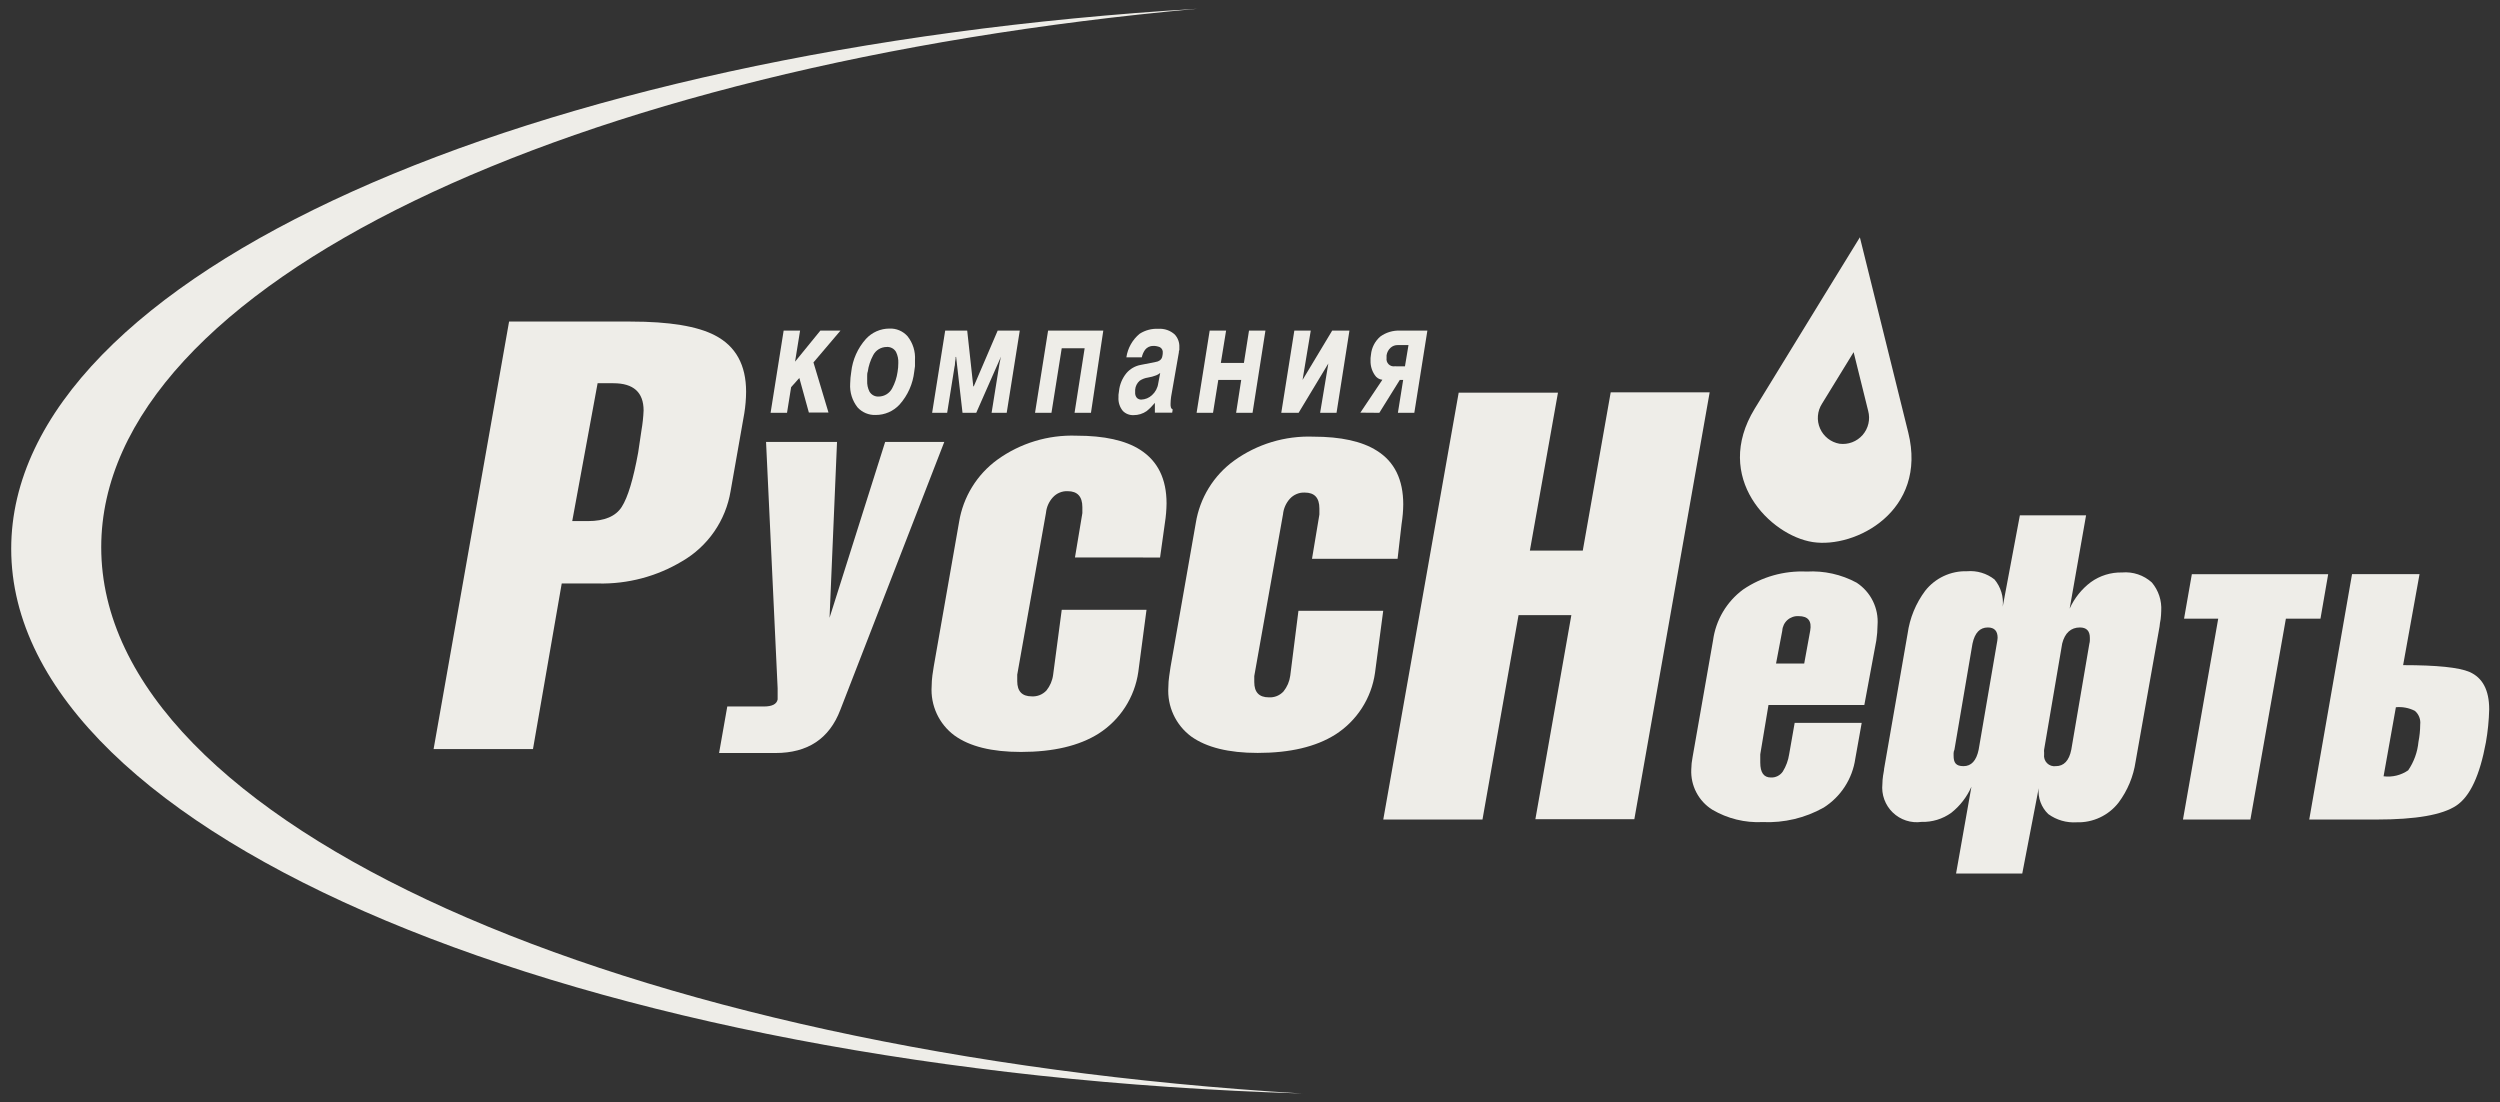 <?xml version="1.0" encoding="UTF-8"?> <svg xmlns="http://www.w3.org/2000/svg" width="161" height="71" viewBox="0 0 161 71" fill="none"><rect x="0" y="0" width="161" height="71" fill="#333333" stroke="none"/> <path d="M6.519 35.242C6.519 18.364 36.667 4.223 77.114 0.564C33.848 3.164 0.722 17.75 0.722 35.342C0.722 53.84 37.344 69.009 83.869 70.422C40.063 67.801 6.519 53.046 6.519 35.242Z" fill="#EEEDE8"></path> <path d="M95.472 52.776H89.083L93.939 25.289H100.333L98.524 35.459H101.931L103.729 25.268H110.102L105.252 52.755H98.879L101.195 39.615H97.794L95.472 52.776Z" fill="#EEEDE8"></path> <path d="M114.779 40.616C114.786 40.484 114.82 40.356 114.877 40.238C114.934 40.119 115.014 40.014 115.113 39.926C115.211 39.839 115.326 39.773 115.45 39.73C115.574 39.688 115.706 39.67 115.837 39.679C116.44 39.679 116.688 39.991 116.577 40.616L116.191 42.733H114.377L114.779 40.616ZM120.835 41.246C120.885 40.918 120.911 40.587 120.914 40.256C120.954 39.721 120.85 39.186 120.613 38.706C120.376 38.225 120.014 37.817 119.566 37.524C118.581 36.991 117.467 36.744 116.35 36.809C114.894 36.74 113.455 37.147 112.251 37.969C111.727 38.357 111.286 38.847 110.954 39.409C110.623 39.971 110.407 40.594 110.32 41.24L109.003 48.753C108.95 49.016 108.922 49.284 108.918 49.552C108.894 50.065 109.006 50.575 109.243 51.029C109.48 51.484 109.833 51.868 110.267 52.141C111.248 52.72 112.377 52.998 113.515 52.941C114.886 53.004 116.247 52.681 117.445 52.009C117.991 51.662 118.456 51.201 118.808 50.657C119.159 50.114 119.389 49.5 119.481 48.859L119.894 46.551H115.577L115.223 48.568C115.164 48.966 115.024 49.348 114.811 49.69C114.725 49.814 114.611 49.913 114.476 49.98C114.342 50.047 114.193 50.078 114.044 50.071C113.589 50.071 113.361 49.754 113.361 49.108V48.578L113.89 45.402H120.063L120.835 41.246Z" fill="#EEEDE8"></path> <path d="M133.947 40.409C134.37 40.409 134.587 40.631 134.587 41.076V41.235C134.587 41.308 134.576 41.381 134.555 41.452L133.391 48.281C133.249 48.991 132.91 49.34 132.397 49.34C132.294 49.354 132.189 49.344 132.09 49.311C131.992 49.278 131.902 49.222 131.829 49.148C131.756 49.074 131.7 48.984 131.668 48.885C131.635 48.786 131.626 48.681 131.641 48.578V48.456C131.633 48.396 131.633 48.336 131.641 48.276L132.804 41.447C132.979 40.753 133.375 40.409 133.947 40.409ZM128.975 39.069C129.009 38.757 128.98 38.44 128.889 38.139C128.798 37.838 128.647 37.558 128.446 37.317C127.944 36.922 127.31 36.733 126.674 36.788C126.157 36.773 125.643 36.879 125.175 37.099C124.706 37.319 124.296 37.645 123.977 38.053C123.376 38.861 122.988 39.808 122.85 40.806L121.337 49.504C121.337 49.616 121.295 49.769 121.268 49.96C121.242 50.135 121.228 50.312 121.226 50.489C121.191 50.826 121.232 51.166 121.348 51.484C121.464 51.802 121.65 52.09 121.893 52.325C122.136 52.56 122.43 52.737 122.751 52.842C123.073 52.947 123.414 52.977 123.749 52.93C124.432 52.95 125.103 52.745 125.659 52.347C126.224 51.901 126.67 51.323 126.96 50.664L125.971 56.255H130.234L131.292 50.759C131.262 51.066 131.302 51.375 131.41 51.664C131.517 51.953 131.688 52.214 131.91 52.427C132.44 52.812 133.087 52.999 133.74 52.956C134.257 52.972 134.77 52.865 135.238 52.645C135.705 52.426 136.115 52.099 136.433 51.691C137.014 50.914 137.392 50.004 137.533 49.044L139.077 40.34C139.077 40.234 139.114 40.075 139.146 39.874C139.167 39.698 139.179 39.522 139.183 39.345C139.225 38.679 139.009 38.023 138.58 37.513C138.322 37.279 138.018 37.1 137.688 36.989C137.357 36.878 137.007 36.836 136.66 36.867C135.943 36.851 135.239 37.068 134.655 37.486C134.061 37.931 133.59 38.519 133.286 39.196L134.343 33.188H130.08L128.975 39.069ZM128.017 40.409C128.435 40.409 128.647 40.631 128.647 41.076C128.638 41.202 128.62 41.328 128.594 41.452L127.425 48.281C127.277 48.991 126.949 49.34 126.452 49.34C125.955 49.34 125.812 49.118 125.812 48.663V48.498C125.815 48.423 125.833 48.349 125.865 48.281L127.028 41.452C127.176 40.753 127.504 40.409 128.017 40.409Z" fill="#EEEDE8"></path> <path d="M149.438 39.843H147.211L144.926 52.777H140.584L142.853 39.843H140.653L141.155 36.978H149.935L149.438 39.843Z" fill="#EEEDE8"></path> <path d="M155.517 45.779C155.644 45.887 155.741 46.025 155.801 46.18C155.861 46.335 155.882 46.503 155.861 46.669C155.859 47.038 155.821 47.407 155.75 47.77C155.688 48.428 155.46 49.06 155.088 49.607C154.625 49.927 154.06 50.065 153.502 49.993L154.295 45.546C154.716 45.506 155.14 45.587 155.517 45.779ZM160.304 45.678C160.304 44.447 159.882 43.645 159.039 43.275C158.362 42.982 156.936 42.835 154.761 42.835L155.818 36.975H151.471L148.715 52.778H153.052C155.586 52.778 157.283 52.481 158.183 51.883C159.082 51.285 159.701 49.924 160.092 47.807C160.216 47.104 160.287 46.392 160.304 45.678Z" fill="#EEEDE8"></path> <path d="M122.891 27.852C121.759 23.277 119.776 15.283 119.776 15.283C119.776 15.283 115.967 21.472 113.005 26.316C110.276 30.774 114.005 34.486 116.74 34.909C119.474 35.333 124.15 32.924 122.891 27.852ZM118.464 28.577C118.19 28.529 117.932 28.414 117.713 28.241C117.494 28.069 117.321 27.846 117.21 27.59C117.098 27.335 117.051 27.056 117.074 26.779C117.096 26.501 117.186 26.233 117.337 25.999L119.374 22.679C119.374 22.679 119.966 25.083 120.31 26.459C120.383 26.728 120.388 27.01 120.326 27.281C120.264 27.552 120.136 27.803 119.953 28.013C119.77 28.222 119.539 28.383 119.279 28.482C119.019 28.58 118.739 28.613 118.464 28.577Z" fill="#EEEDE8"></path> <path d="M39.502 24.68C40.796 24.68 41.445 25.264 41.448 26.432C41.43 26.86 41.384 27.286 41.311 27.708C41.221 28.306 41.152 28.767 41.099 29.138C40.785 30.863 40.433 32.032 40.041 32.642C39.655 33.251 38.925 33.558 37.868 33.558H36.852L38.486 24.68H39.502ZM36.175 37.577H38.529C40.426 37.619 42.296 37.124 43.924 36.147C44.746 35.672 45.452 35.021 45.993 34.24C46.533 33.459 46.894 32.568 47.05 31.631L47.933 26.617C48.007 26.157 48.046 25.691 48.049 25.225C48.049 23.505 47.383 22.292 46.045 21.599C44.913 21.006 43.104 20.709 40.607 20.709H32.785L27.924 48.239H34.324L36.175 37.577Z" fill="#EEEDE8"></path> <path d="M49.334 28.461H53.904L53.423 39.785L57.004 28.461H60.812L54.115 45.72C53.41 47.57 52.019 48.494 49.942 48.494H46.309L46.837 45.498H49.191C49.72 45.498 50.022 45.349 50.08 45.042V44.328L49.334 28.461Z" fill="#EEEDE8"></path> <path d="M69.228 35.899L69.704 33.045V32.659C69.704 31.976 69.387 31.632 68.757 31.632C68.578 31.624 68.399 31.656 68.234 31.726C68.068 31.795 67.92 31.901 67.8 32.034C67.55 32.309 67.396 32.659 67.361 33.029L65.51 43.448V43.867C65.51 44.518 65.822 44.846 66.441 44.846C66.618 44.857 66.795 44.829 66.96 44.763C67.124 44.697 67.272 44.595 67.393 44.465C67.625 44.175 67.774 43.828 67.821 43.459L68.376 39.271H73.835L73.306 43.274C73.191 44.083 72.901 44.857 72.459 45.543C72.016 46.229 71.43 46.812 70.741 47.25C69.493 48.033 67.828 48.425 65.748 48.425C63.875 48.425 62.453 48.076 61.469 47.366C60.977 47.003 60.585 46.521 60.328 45.966C60.071 45.411 59.958 44.8 59.998 44.19C60 43.958 60.016 43.726 60.046 43.496C60.083 43.237 60.109 43.041 60.136 42.903L61.765 33.617C62.025 32.006 62.911 30.564 64.23 29.604C65.711 28.536 67.504 27.992 69.329 28.058C71.113 28.058 72.477 28.36 73.422 28.963C74.559 29.689 75.126 30.837 75.126 32.421C75.121 32.841 75.085 33.26 75.02 33.675L74.708 35.904L69.228 35.899Z" fill="#EEEDE8"></path> <path d="M84.493 35.988L84.969 33.134V32.748C84.969 32.06 84.657 31.721 84.028 31.721C83.847 31.713 83.668 31.745 83.502 31.815C83.335 31.885 83.186 31.99 83.065 32.123C82.817 32.4 82.663 32.748 82.626 33.118L80.775 43.538V43.929C80.775 44.581 81.087 44.909 81.711 44.909C81.887 44.92 82.064 44.892 82.228 44.826C82.391 44.76 82.538 44.658 82.658 44.528C82.891 44.238 83.041 43.89 83.091 43.522L83.62 39.334H89.079L88.55 43.336C88.435 44.145 88.146 44.92 87.703 45.606C87.26 46.293 86.674 46.875 85.985 47.312C84.736 48.096 83.075 48.488 80.992 48.488C79.126 48.488 77.7 48.135 76.712 47.429C76.222 47.065 75.83 46.583 75.573 46.028C75.316 45.473 75.202 44.862 75.242 44.252C75.243 44.018 75.261 43.785 75.295 43.553C75.327 43.299 75.358 43.103 75.38 42.966L77.009 33.68C77.268 32.068 78.154 30.625 79.474 29.667C80.956 28.598 82.752 28.054 84.578 28.121C86.355 28.121 87.725 28.423 88.671 29.026C89.803 29.732 90.369 30.884 90.369 32.483C90.365 32.904 90.329 33.323 90.263 33.738L90.004 35.988H84.493Z" fill="#EEEDE8"></path> <path d="M50.684 26.585H49.626L50.467 21.291H51.525L51.202 23.292L52.831 21.291H54.127L52.387 23.34L53.355 26.569H52.091L51.477 24.341L50.948 24.934L50.684 26.585Z" fill="#EEEDE8"></path> <path d="M57.703 22.663C57.814 22.888 57.865 23.138 57.851 23.388C57.851 23.576 57.836 23.764 57.803 23.95C57.751 24.32 57.633 24.679 57.454 25.009C57.371 25.166 57.247 25.299 57.096 25.392C56.944 25.485 56.77 25.535 56.592 25.538C56.473 25.546 56.354 25.52 56.248 25.464C56.143 25.408 56.055 25.323 55.994 25.22C55.885 25.002 55.834 24.76 55.846 24.516C55.841 24.417 55.841 24.318 55.846 24.22C55.846 24.124 55.846 24.029 55.883 23.934C55.936 23.563 56.054 23.204 56.232 22.875C56.314 22.716 56.438 22.583 56.59 22.49C56.742 22.397 56.916 22.347 57.094 22.345C57.215 22.335 57.337 22.36 57.445 22.416C57.553 22.472 57.642 22.558 57.703 22.663ZM57.935 26.051C58.461 25.46 58.79 24.72 58.877 23.934C58.905 23.775 58.921 23.658 58.925 23.584C58.925 23.505 58.925 23.378 58.925 23.192C58.962 22.639 58.792 22.092 58.448 21.657C58.303 21.492 58.122 21.362 57.92 21.276C57.718 21.19 57.499 21.15 57.279 21.16C56.994 21.16 56.711 21.22 56.45 21.335C56.188 21.451 55.954 21.62 55.762 21.832C55.235 22.422 54.906 23.163 54.82 23.95C54.779 24.198 54.756 24.449 54.751 24.701C54.714 25.255 54.883 25.802 55.227 26.237C55.375 26.398 55.556 26.526 55.758 26.61C55.96 26.694 56.178 26.733 56.396 26.724C56.685 26.725 56.971 26.666 57.236 26.55C57.502 26.434 57.739 26.264 57.935 26.051Z" fill="#EEEDE8"></path> <path d="M64.456 22.985L62.87 26.585H61.986L61.574 22.985H61.542C61.542 23.065 61.542 23.155 61.516 23.255C61.489 23.356 61.516 23.478 61.473 23.61L60.997 26.585H60.029L60.87 21.291H62.288L62.679 24.881H62.711L64.25 21.291H65.673L64.832 26.585H63.859L64.335 23.61C64.361 23.435 64.388 23.298 64.414 23.192C64.423 23.122 64.439 23.052 64.462 22.985H64.456Z" fill="#EEEDE8"></path> <path d="M70.258 26.585H69.201L69.851 22.429H68.375L67.714 26.585H66.656L67.497 21.291H71.052L70.258 26.585Z" fill="#EEEDE8"></path> <path d="M74.59 24.691C74.55 24.983 74.407 25.251 74.188 25.448C74 25.624 73.754 25.726 73.496 25.734C73.444 25.735 73.392 25.726 73.344 25.707C73.296 25.688 73.252 25.659 73.215 25.622C73.174 25.574 73.143 25.517 73.124 25.456C73.105 25.395 73.098 25.331 73.104 25.268C73.104 25.236 73.104 25.178 73.104 25.098C73.112 24.986 73.143 24.877 73.194 24.777C73.245 24.677 73.315 24.589 73.4 24.516C73.56 24.411 73.74 24.342 73.929 24.315C74.11 24.286 74.287 24.238 74.458 24.172C74.552 24.135 74.64 24.083 74.717 24.018L74.59 24.691ZM75.918 22.7C75.918 22.663 75.918 22.605 75.95 22.525V22.366C75.958 22.216 75.936 22.065 75.885 21.924C75.834 21.782 75.755 21.651 75.653 21.541C75.511 21.412 75.343 21.313 75.162 21.25C74.98 21.188 74.787 21.162 74.596 21.175C74.172 21.154 73.752 21.265 73.395 21.493C72.931 21.875 72.626 22.417 72.538 23.012H73.532C73.568 22.837 73.64 22.671 73.744 22.525C73.807 22.445 73.887 22.381 73.979 22.338C74.071 22.295 74.172 22.274 74.273 22.276C74.42 22.274 74.566 22.303 74.701 22.361C74.764 22.397 74.815 22.451 74.847 22.516C74.879 22.581 74.891 22.654 74.881 22.726C74.881 22.758 74.881 22.827 74.855 22.938C74.847 22.992 74.828 23.043 74.8 23.09C74.772 23.136 74.735 23.176 74.691 23.208C74.614 23.263 74.525 23.297 74.432 23.309L73.464 23.5C73.105 23.565 72.78 23.752 72.543 24.029C72.272 24.361 72.104 24.766 72.062 25.194C72.046 25.27 72.035 25.348 72.03 25.427V25.585C72.008 25.906 72.11 26.223 72.316 26.469C72.406 26.559 72.513 26.629 72.632 26.675C72.75 26.72 72.877 26.74 73.004 26.734C73.304 26.737 73.598 26.646 73.844 26.475C74.038 26.317 74.215 26.139 74.374 25.945V26.274C74.374 26.3 74.374 26.343 74.374 26.406C74.374 26.469 74.374 26.517 74.374 26.575H75.49L75.521 26.369C75.471 26.346 75.431 26.304 75.41 26.252C75.387 26.172 75.378 26.087 75.384 26.003C75.386 25.849 75.399 25.695 75.421 25.543L75.918 22.7Z" fill="#EEEDE8"></path> <path d="M80.664 26.585H79.606L79.934 24.468H78.458L78.119 26.585H77.061L77.903 21.291H78.96L78.622 23.372H80.108L80.436 21.291H81.494L80.664 26.585Z" fill="#EEEDE8"></path> <path d="M86.073 26.585H85.016L85.545 23.409L83.63 26.585H82.514L83.355 21.291H84.413L83.884 24.468L85.793 21.291H86.904L86.073 26.585Z" fill="#EEEDE8"></path> <path d="M89.823 23.589C89.752 23.6 89.678 23.593 89.609 23.571C89.54 23.548 89.477 23.509 89.426 23.458C89.374 23.406 89.336 23.343 89.313 23.274C89.29 23.205 89.284 23.131 89.295 23.059C89.295 23.017 89.295 22.959 89.295 22.88C89.323 22.695 89.412 22.526 89.549 22.398C89.677 22.281 89.846 22.218 90.019 22.223H90.707L90.479 23.594L89.823 23.589ZM88.829 26.585L90.146 24.468H90.363L90.025 26.585H91.082L91.923 21.291H90.173C89.715 21.27 89.264 21.404 88.893 21.672C88.549 21.969 88.334 22.386 88.29 22.837C88.277 22.911 88.268 22.985 88.263 23.059V23.213C88.251 23.546 88.345 23.875 88.533 24.15C88.586 24.236 88.657 24.308 88.743 24.362C88.828 24.415 88.925 24.448 89.025 24.457L87.607 26.575L88.829 26.585Z" fill="#EEEDE8"></path> </svg> 